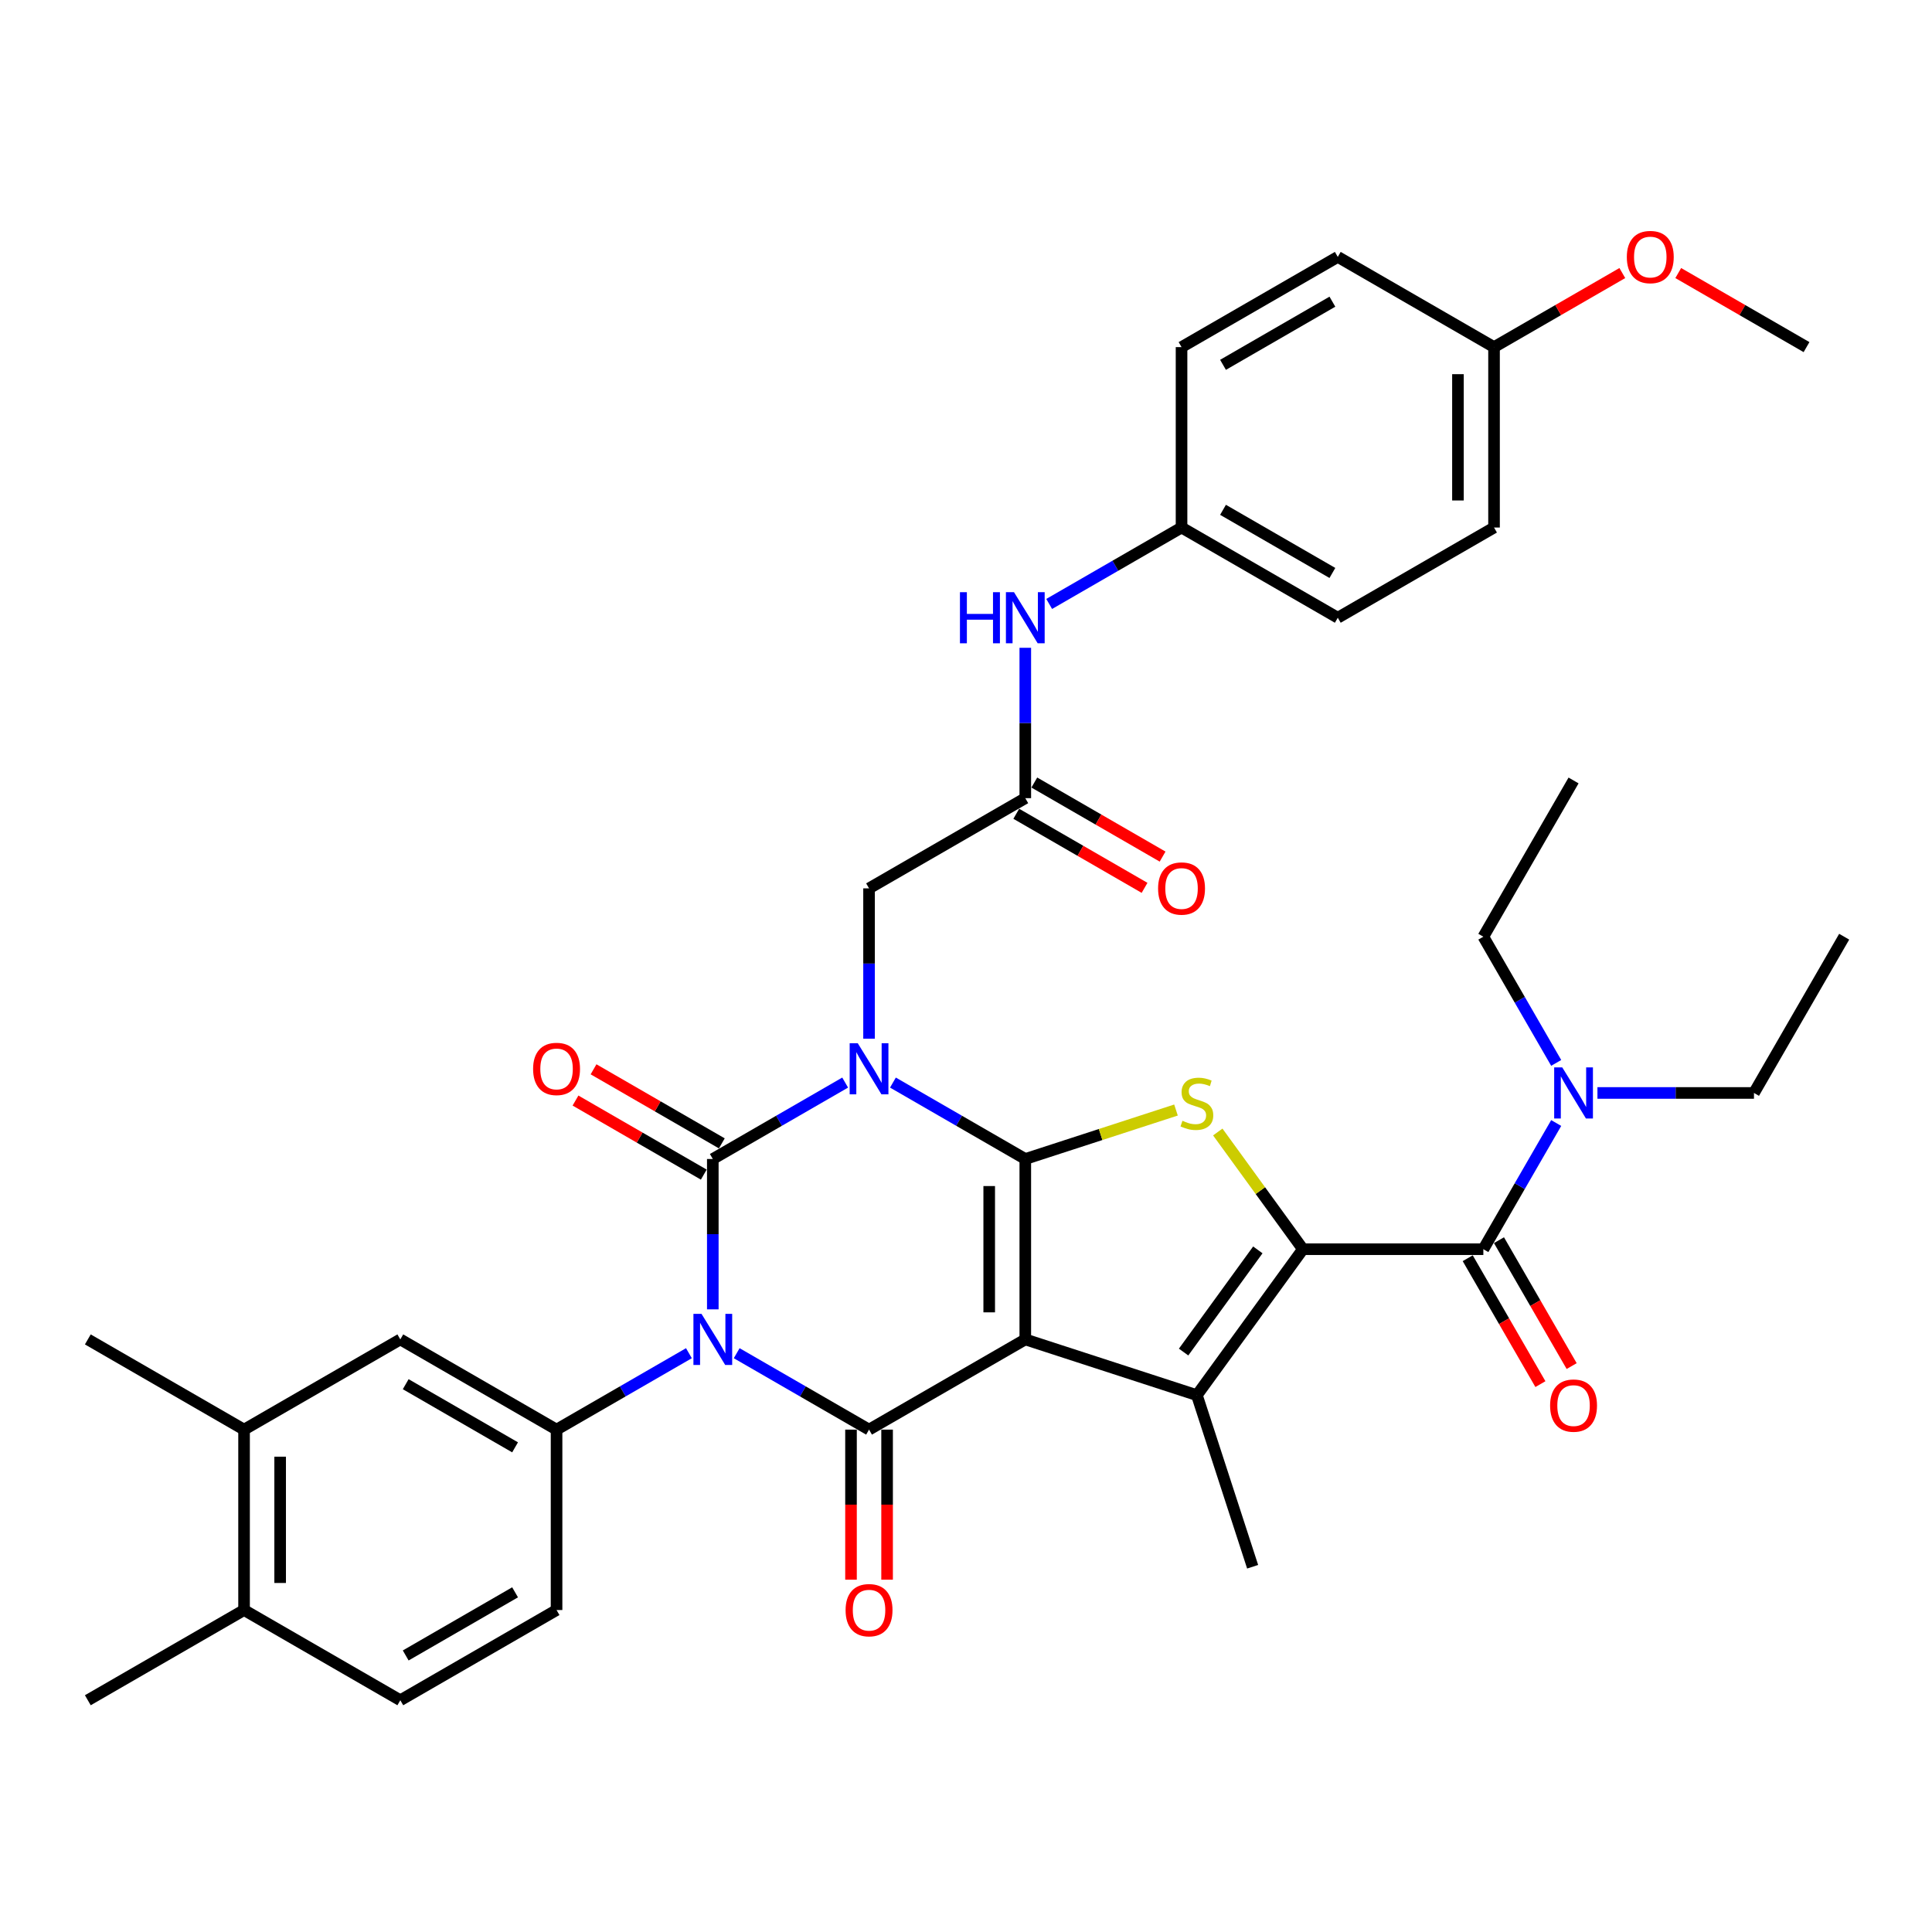<?xml version='1.0' encoding='iso-8859-1'?>
<svg version='1.1' baseProfile='full'
              xmlns='http://www.w3.org/2000/svg'
                      xmlns:rdkit='http://www.rdkit.org/xml'
                      xmlns:xlink='http://www.w3.org/1999/xlink'
                  xml:space='preserve'
width='1000px' height='1000px' viewBox='0 0 1000 1000'>
<!-- END OF HEADER -->
<rect style='opacity:1.0;fill:#FFFFFF;stroke:none' width='1000' height='1000' x='0' y='0'> </rect>
<path class='bond-1' d='M 462.182,560.339 L 496.437,580.116' style='fill:none;fill-rule:evenodd;stroke:#0000FF;stroke-width:6px;stroke-linecap:butt;stroke-linejoin:miter;stroke-opacity:1' />
<path class='bond-1' d='M 496.437,580.116 L 530.691,599.893' style='fill:none;fill-rule:evenodd;stroke:#000000;stroke-width:6px;stroke-linecap:butt;stroke-linejoin:miter;stroke-opacity:1' />
<path class='bond-3' d='M 437.454,560.339 L 403.2,580.116' style='fill:none;fill-rule:evenodd;stroke:#0000FF;stroke-width:6px;stroke-linecap:butt;stroke-linejoin:miter;stroke-opacity:1' />
<path class='bond-3' d='M 403.2,580.116 L 368.946,599.893' style='fill:none;fill-rule:evenodd;stroke:#000000;stroke-width:6px;stroke-linecap:butt;stroke-linejoin:miter;stroke-opacity:1' />
<path class='bond-10' d='M 449.818,537.643 L 449.818,498.73' style='fill:none;fill-rule:evenodd;stroke:#0000FF;stroke-width:6px;stroke-linecap:butt;stroke-linejoin:miter;stroke-opacity:1' />
<path class='bond-10' d='M 449.818,498.73 L 449.818,459.817' style='fill:none;fill-rule:evenodd;stroke:#000000;stroke-width:6px;stroke-linecap:butt;stroke-linejoin:miter;stroke-opacity:1' />
<path class='bond-0' d='M 530.691,693.277 L 530.691,599.893' style='fill:none;fill-rule:evenodd;stroke:#000000;stroke-width:6px;stroke-linecap:butt;stroke-linejoin:miter;stroke-opacity:1' />
<path class='bond-0' d='M 512.014,679.269 L 512.014,613.9' style='fill:none;fill-rule:evenodd;stroke:#000000;stroke-width:6px;stroke-linecap:butt;stroke-linejoin:miter;stroke-opacity:1' />
<path class='bond-6' d='M 530.691,693.277 L 619.504,722.134' style='fill:none;fill-rule:evenodd;stroke:#000000;stroke-width:6px;stroke-linecap:butt;stroke-linejoin:miter;stroke-opacity:1' />
<path class='bond-38' d='M 530.691,693.277 L 449.818,739.969' style='fill:none;fill-rule:evenodd;stroke:#000000;stroke-width:6px;stroke-linecap:butt;stroke-linejoin:miter;stroke-opacity:1' />
<path class='bond-7' d='M 530.691,599.893 L 569.691,587.221' style='fill:none;fill-rule:evenodd;stroke:#000000;stroke-width:6px;stroke-linecap:butt;stroke-linejoin:miter;stroke-opacity:1' />
<path class='bond-7' d='M 569.691,587.221 L 608.691,574.549' style='fill:none;fill-rule:evenodd;stroke:#CCCC00;stroke-width:6px;stroke-linecap:butt;stroke-linejoin:miter;stroke-opacity:1' />
<path class='bond-2' d='M 368.946,677.719 L 368.946,638.806' style='fill:none;fill-rule:evenodd;stroke:#0000FF;stroke-width:6px;stroke-linecap:butt;stroke-linejoin:miter;stroke-opacity:1' />
<path class='bond-2' d='M 368.946,638.806 L 368.946,599.893' style='fill:none;fill-rule:evenodd;stroke:#000000;stroke-width:6px;stroke-linecap:butt;stroke-linejoin:miter;stroke-opacity:1' />
<path class='bond-4' d='M 381.31,700.415 L 415.564,720.192' style='fill:none;fill-rule:evenodd;stroke:#0000FF;stroke-width:6px;stroke-linecap:butt;stroke-linejoin:miter;stroke-opacity:1' />
<path class='bond-4' d='M 415.564,720.192 L 449.818,739.969' style='fill:none;fill-rule:evenodd;stroke:#000000;stroke-width:6px;stroke-linecap:butt;stroke-linejoin:miter;stroke-opacity:1' />
<path class='bond-9' d='M 356.582,700.415 L 322.327,720.192' style='fill:none;fill-rule:evenodd;stroke:#0000FF;stroke-width:6px;stroke-linecap:butt;stroke-linejoin:miter;stroke-opacity:1' />
<path class='bond-9' d='M 322.327,720.192 L 288.073,739.969' style='fill:none;fill-rule:evenodd;stroke:#000000;stroke-width:6px;stroke-linecap:butt;stroke-linejoin:miter;stroke-opacity:1' />
<path class='bond-13' d='M 373.615,591.806 L 340.416,572.638' style='fill:none;fill-rule:evenodd;stroke:#000000;stroke-width:6px;stroke-linecap:butt;stroke-linejoin:miter;stroke-opacity:1' />
<path class='bond-13' d='M 340.416,572.638 L 307.216,553.471' style='fill:none;fill-rule:evenodd;stroke:#FF0000;stroke-width:6px;stroke-linecap:butt;stroke-linejoin:miter;stroke-opacity:1' />
<path class='bond-13' d='M 364.276,607.98 L 331.077,588.813' style='fill:none;fill-rule:evenodd;stroke:#000000;stroke-width:6px;stroke-linecap:butt;stroke-linejoin:miter;stroke-opacity:1' />
<path class='bond-13' d='M 331.077,588.813 L 297.878,569.645' style='fill:none;fill-rule:evenodd;stroke:#FF0000;stroke-width:6px;stroke-linecap:butt;stroke-linejoin:miter;stroke-opacity:1' />
<path class='bond-14' d='M 440.48,739.969 L 440.48,778.807' style='fill:none;fill-rule:evenodd;stroke:#000000;stroke-width:6px;stroke-linecap:butt;stroke-linejoin:miter;stroke-opacity:1' />
<path class='bond-14' d='M 440.48,778.807 L 440.48,817.645' style='fill:none;fill-rule:evenodd;stroke:#FF0000;stroke-width:6px;stroke-linecap:butt;stroke-linejoin:miter;stroke-opacity:1' />
<path class='bond-14' d='M 459.157,739.969 L 459.157,778.807' style='fill:none;fill-rule:evenodd;stroke:#000000;stroke-width:6px;stroke-linecap:butt;stroke-linejoin:miter;stroke-opacity:1' />
<path class='bond-14' d='M 459.157,778.807 L 459.157,817.645' style='fill:none;fill-rule:evenodd;stroke:#FF0000;stroke-width:6px;stroke-linecap:butt;stroke-linejoin:miter;stroke-opacity:1' />
<path class='bond-5' d='M 674.394,646.585 L 652.356,616.252' style='fill:none;fill-rule:evenodd;stroke:#000000;stroke-width:6px;stroke-linecap:butt;stroke-linejoin:miter;stroke-opacity:1' />
<path class='bond-5' d='M 652.356,616.252 L 630.318,585.92' style='fill:none;fill-rule:evenodd;stroke:#CCCC00;stroke-width:6px;stroke-linecap:butt;stroke-linejoin:miter;stroke-opacity:1' />
<path class='bond-8' d='M 674.394,646.585 L 767.778,646.585' style='fill:none;fill-rule:evenodd;stroke:#000000;stroke-width:6px;stroke-linecap:butt;stroke-linejoin:miter;stroke-opacity:1' />
<path class='bond-39' d='M 674.394,646.585 L 619.504,722.134' style='fill:none;fill-rule:evenodd;stroke:#000000;stroke-width:6px;stroke-linecap:butt;stroke-linejoin:miter;stroke-opacity:1' />
<path class='bond-39' d='M 651.051,646.939 L 612.628,699.824' style='fill:none;fill-rule:evenodd;stroke:#000000;stroke-width:6px;stroke-linecap:butt;stroke-linejoin:miter;stroke-opacity:1' />
<path class='bond-24' d='M 619.504,722.134 L 648.362,810.947' style='fill:none;fill-rule:evenodd;stroke:#000000;stroke-width:6px;stroke-linecap:butt;stroke-linejoin:miter;stroke-opacity:1' />
<path class='bond-15' d='M 767.778,646.585 L 786.633,613.927' style='fill:none;fill-rule:evenodd;stroke:#000000;stroke-width:6px;stroke-linecap:butt;stroke-linejoin:miter;stroke-opacity:1' />
<path class='bond-15' d='M 786.633,613.927 L 805.487,581.27' style='fill:none;fill-rule:evenodd;stroke:#0000FF;stroke-width:6px;stroke-linecap:butt;stroke-linejoin:miter;stroke-opacity:1' />
<path class='bond-18' d='M 759.691,651.254 L 778.502,683.837' style='fill:none;fill-rule:evenodd;stroke:#000000;stroke-width:6px;stroke-linecap:butt;stroke-linejoin:miter;stroke-opacity:1' />
<path class='bond-18' d='M 778.502,683.837 L 797.314,716.42' style='fill:none;fill-rule:evenodd;stroke:#FF0000;stroke-width:6px;stroke-linecap:butt;stroke-linejoin:miter;stroke-opacity:1' />
<path class='bond-18' d='M 775.865,641.916 L 794.677,674.498' style='fill:none;fill-rule:evenodd;stroke:#000000;stroke-width:6px;stroke-linecap:butt;stroke-linejoin:miter;stroke-opacity:1' />
<path class='bond-18' d='M 794.677,674.498 L 813.488,707.081' style='fill:none;fill-rule:evenodd;stroke:#FF0000;stroke-width:6px;stroke-linecap:butt;stroke-linejoin:miter;stroke-opacity:1' />
<path class='bond-12' d='M 288.073,739.969 L 207.2,693.277' style='fill:none;fill-rule:evenodd;stroke:#000000;stroke-width:6px;stroke-linecap:butt;stroke-linejoin:miter;stroke-opacity:1' />
<path class='bond-12' d='M 266.604,749.139 L 209.993,716.455' style='fill:none;fill-rule:evenodd;stroke:#000000;stroke-width:6px;stroke-linecap:butt;stroke-linejoin:miter;stroke-opacity:1' />
<path class='bond-19' d='M 288.073,739.969 L 288.073,833.352' style='fill:none;fill-rule:evenodd;stroke:#000000;stroke-width:6px;stroke-linecap:butt;stroke-linejoin:miter;stroke-opacity:1' />
<path class='bond-11' d='M 449.818,459.817 L 530.691,413.125' style='fill:none;fill-rule:evenodd;stroke:#000000;stroke-width:6px;stroke-linecap:butt;stroke-linejoin:miter;stroke-opacity:1' />
<path class='bond-17' d='M 530.691,413.125 L 530.691,374.212' style='fill:none;fill-rule:evenodd;stroke:#000000;stroke-width:6px;stroke-linecap:butt;stroke-linejoin:miter;stroke-opacity:1' />
<path class='bond-17' d='M 530.691,374.212 L 530.691,335.299' style='fill:none;fill-rule:evenodd;stroke:#0000FF;stroke-width:6px;stroke-linecap:butt;stroke-linejoin:miter;stroke-opacity:1' />
<path class='bond-21' d='M 526.022,421.213 L 559.221,440.38' style='fill:none;fill-rule:evenodd;stroke:#000000;stroke-width:6px;stroke-linecap:butt;stroke-linejoin:miter;stroke-opacity:1' />
<path class='bond-21' d='M 559.221,440.38 L 592.42,459.548' style='fill:none;fill-rule:evenodd;stroke:#FF0000;stroke-width:6px;stroke-linecap:butt;stroke-linejoin:miter;stroke-opacity:1' />
<path class='bond-21' d='M 535.36,405.038 L 568.559,424.206' style='fill:none;fill-rule:evenodd;stroke:#000000;stroke-width:6px;stroke-linecap:butt;stroke-linejoin:miter;stroke-opacity:1' />
<path class='bond-21' d='M 568.559,424.206 L 601.759,443.373' style='fill:none;fill-rule:evenodd;stroke:#FF0000;stroke-width:6px;stroke-linecap:butt;stroke-linejoin:miter;stroke-opacity:1' />
<path class='bond-16' d='M 207.2,693.277 L 126.327,739.969' style='fill:none;fill-rule:evenodd;stroke:#000000;stroke-width:6px;stroke-linecap:butt;stroke-linejoin:miter;stroke-opacity:1' />
<path class='bond-31' d='M 826.834,565.712 L 867.344,565.712' style='fill:none;fill-rule:evenodd;stroke:#0000FF;stroke-width:6px;stroke-linecap:butt;stroke-linejoin:miter;stroke-opacity:1' />
<path class='bond-31' d='M 867.344,565.712 L 907.854,565.712' style='fill:none;fill-rule:evenodd;stroke:#000000;stroke-width:6px;stroke-linecap:butt;stroke-linejoin:miter;stroke-opacity:1' />
<path class='bond-32' d='M 805.487,550.154 L 786.633,517.497' style='fill:none;fill-rule:evenodd;stroke:#0000FF;stroke-width:6px;stroke-linecap:butt;stroke-linejoin:miter;stroke-opacity:1' />
<path class='bond-32' d='M 786.633,517.497 L 767.778,484.839' style='fill:none;fill-rule:evenodd;stroke:#000000;stroke-width:6px;stroke-linecap:butt;stroke-linejoin:miter;stroke-opacity:1' />
<path class='bond-33' d='M 126.327,739.969 L 45.455,693.277' style='fill:none;fill-rule:evenodd;stroke:#000000;stroke-width:6px;stroke-linecap:butt;stroke-linejoin:miter;stroke-opacity:1' />
<path class='bond-41' d='M 126.327,739.969 L 126.327,833.352' style='fill:none;fill-rule:evenodd;stroke:#000000;stroke-width:6px;stroke-linecap:butt;stroke-linejoin:miter;stroke-opacity:1' />
<path class='bond-41' d='M 145.004,753.976 L 145.004,819.345' style='fill:none;fill-rule:evenodd;stroke:#000000;stroke-width:6px;stroke-linecap:butt;stroke-linejoin:miter;stroke-opacity:1' />
<path class='bond-23' d='M 543.055,312.603 L 577.309,292.826' style='fill:none;fill-rule:evenodd;stroke:#0000FF;stroke-width:6px;stroke-linecap:butt;stroke-linejoin:miter;stroke-opacity:1' />
<path class='bond-23' d='M 577.309,292.826 L 611.564,273.05' style='fill:none;fill-rule:evenodd;stroke:#000000;stroke-width:6px;stroke-linecap:butt;stroke-linejoin:miter;stroke-opacity:1' />
<path class='bond-22' d='M 288.073,833.352 L 207.2,880.044' style='fill:none;fill-rule:evenodd;stroke:#000000;stroke-width:6px;stroke-linecap:butt;stroke-linejoin:miter;stroke-opacity:1' />
<path class='bond-22' d='M 266.604,824.182 L 209.993,856.866' style='fill:none;fill-rule:evenodd;stroke:#000000;stroke-width:6px;stroke-linecap:butt;stroke-linejoin:miter;stroke-opacity:1' />
<path class='bond-20' d='M 126.327,833.352 L 207.2,880.044' style='fill:none;fill-rule:evenodd;stroke:#000000;stroke-width:6px;stroke-linecap:butt;stroke-linejoin:miter;stroke-opacity:1' />
<path class='bond-34' d='M 126.327,833.352 L 45.455,880.044' style='fill:none;fill-rule:evenodd;stroke:#000000;stroke-width:6px;stroke-linecap:butt;stroke-linejoin:miter;stroke-opacity:1' />
<path class='bond-26' d='M 611.564,273.05 L 611.564,179.666' style='fill:none;fill-rule:evenodd;stroke:#000000;stroke-width:6px;stroke-linecap:butt;stroke-linejoin:miter;stroke-opacity:1' />
<path class='bond-27' d='M 611.564,273.05 L 692.437,319.741' style='fill:none;fill-rule:evenodd;stroke:#000000;stroke-width:6px;stroke-linecap:butt;stroke-linejoin:miter;stroke-opacity:1' />
<path class='bond-27' d='M 633.033,263.879 L 689.644,296.563' style='fill:none;fill-rule:evenodd;stroke:#000000;stroke-width:6px;stroke-linecap:butt;stroke-linejoin:miter;stroke-opacity:1' />
<path class='bond-25' d='M 773.309,179.666 L 773.309,273.05' style='fill:none;fill-rule:evenodd;stroke:#000000;stroke-width:6px;stroke-linecap:butt;stroke-linejoin:miter;stroke-opacity:1' />
<path class='bond-25' d='M 754.633,193.673 L 754.633,259.042' style='fill:none;fill-rule:evenodd;stroke:#000000;stroke-width:6px;stroke-linecap:butt;stroke-linejoin:miter;stroke-opacity:1' />
<path class='bond-30' d='M 773.309,179.666 L 806.508,160.498' style='fill:none;fill-rule:evenodd;stroke:#000000;stroke-width:6px;stroke-linecap:butt;stroke-linejoin:miter;stroke-opacity:1' />
<path class='bond-30' d='M 806.508,160.498 L 839.708,141.331' style='fill:none;fill-rule:evenodd;stroke:#FF0000;stroke-width:6px;stroke-linecap:butt;stroke-linejoin:miter;stroke-opacity:1' />
<path class='bond-40' d='M 773.309,179.666 L 692.437,132.974' style='fill:none;fill-rule:evenodd;stroke:#000000;stroke-width:6px;stroke-linecap:butt;stroke-linejoin:miter;stroke-opacity:1' />
<path class='bond-29' d='M 611.564,179.666 L 692.437,132.974' style='fill:none;fill-rule:evenodd;stroke:#000000;stroke-width:6px;stroke-linecap:butt;stroke-linejoin:miter;stroke-opacity:1' />
<path class='bond-29' d='M 633.033,188.836 L 689.644,156.152' style='fill:none;fill-rule:evenodd;stroke:#000000;stroke-width:6px;stroke-linecap:butt;stroke-linejoin:miter;stroke-opacity:1' />
<path class='bond-28' d='M 692.437,319.741 L 773.309,273.05' style='fill:none;fill-rule:evenodd;stroke:#000000;stroke-width:6px;stroke-linecap:butt;stroke-linejoin:miter;stroke-opacity:1' />
<path class='bond-35' d='M 868.657,141.331 L 901.856,160.498' style='fill:none;fill-rule:evenodd;stroke:#FF0000;stroke-width:6px;stroke-linecap:butt;stroke-linejoin:miter;stroke-opacity:1' />
<path class='bond-35' d='M 901.856,160.498 L 935.055,179.666' style='fill:none;fill-rule:evenodd;stroke:#000000;stroke-width:6px;stroke-linecap:butt;stroke-linejoin:miter;stroke-opacity:1' />
<path class='bond-36' d='M 907.854,565.712 L 954.545,484.839' style='fill:none;fill-rule:evenodd;stroke:#000000;stroke-width:6px;stroke-linecap:butt;stroke-linejoin:miter;stroke-opacity:1' />
<path class='bond-37' d='M 767.778,484.839 L 814.47,403.967' style='fill:none;fill-rule:evenodd;stroke:#000000;stroke-width:6px;stroke-linecap:butt;stroke-linejoin:miter;stroke-opacity:1' />
<path  class='atom-0' d='M 443.973 539.978
L 452.639 553.985
Q 453.498 555.368, 454.88 557.87
Q 456.262 560.373, 456.337 560.522
L 456.337 539.978
L 459.848 539.978
L 459.848 566.424
L 456.224 566.424
L 446.923 551.109
Q 445.84 549.316, 444.682 547.262
Q 443.562 545.207, 443.225 544.572
L 443.225 566.424
L 439.789 566.424
L 439.789 539.978
L 443.973 539.978
' fill='#0000FF'/>
<path  class='atom-3' d='M 363.1 680.054
L 371.766 694.061
Q 372.625 695.443, 374.007 697.946
Q 375.389 700.449, 375.464 700.598
L 375.464 680.054
L 378.975 680.054
L 378.975 706.5
L 375.352 706.5
L 366.051 691.185
Q 364.967 689.392, 363.809 687.338
Q 362.689 685.283, 362.353 684.648
L 362.353 706.5
L 358.916 706.5
L 358.916 680.054
L 363.1 680.054
' fill='#0000FF'/>
<path  class='atom-8' d='M 612.034 580.113
Q 612.332 580.225, 613.565 580.748
Q 614.798 581.271, 616.143 581.607
Q 617.525 581.906, 618.869 581.906
Q 621.372 581.906, 622.829 580.71
Q 624.286 579.478, 624.286 577.348
Q 624.286 575.892, 623.539 574.995
Q 622.829 574.099, 621.708 573.613
Q 620.588 573.128, 618.72 572.567
Q 616.367 571.857, 614.947 571.185
Q 613.565 570.513, 612.557 569.093
Q 611.585 567.674, 611.585 565.283
Q 611.585 561.959, 613.827 559.904
Q 616.105 557.85, 620.588 557.85
Q 623.651 557.85, 627.124 559.307
L 626.265 562.183
Q 623.09 560.876, 620.7 560.876
Q 618.122 560.876, 616.703 561.959
Q 615.283 563.005, 615.321 564.835
Q 615.321 566.254, 616.03 567.114
Q 616.778 567.973, 617.823 568.458
Q 618.907 568.944, 620.7 569.504
Q 623.09 570.251, 624.51 570.998
Q 625.929 571.745, 626.938 573.277
Q 627.984 574.771, 627.984 577.348
Q 627.984 581.009, 625.518 582.989
Q 623.09 584.931, 619.019 584.931
Q 616.666 584.931, 614.873 584.408
Q 613.117 583.923, 611.025 583.064
L 612.034 580.113
' fill='#CCCC00'/>
<path  class='atom-14' d='M 275.933 553.276
Q 275.933 546.926, 279.071 543.377
Q 282.208 539.828, 288.073 539.828
Q 293.937 539.828, 297.075 543.377
Q 300.213 546.926, 300.213 553.276
Q 300.213 559.701, 297.038 563.361
Q 293.863 566.984, 288.073 566.984
Q 282.246 566.984, 279.071 563.361
Q 275.933 559.738, 275.933 553.276
M 288.073 563.996
Q 292.107 563.996, 294.274 561.307
Q 296.477 558.58, 296.477 553.276
Q 296.477 548.084, 294.274 545.469
Q 292.107 542.817, 288.073 542.817
Q 284.039 542.817, 281.835 545.431
Q 279.668 548.046, 279.668 553.276
Q 279.668 558.617, 281.835 561.307
Q 284.039 563.996, 288.073 563.996
' fill='#FF0000'/>
<path  class='atom-15' d='M 437.678 833.427
Q 437.678 827.077, 440.816 823.528
Q 443.954 819.98, 449.818 819.98
Q 455.683 819.98, 458.821 823.528
Q 461.958 827.077, 461.958 833.427
Q 461.958 839.852, 458.783 843.513
Q 455.608 847.136, 449.818 847.136
Q 443.991 847.136, 440.816 843.513
Q 437.678 839.889, 437.678 833.427
M 449.818 844.148
Q 453.853 844.148, 456.019 841.458
Q 458.223 838.731, 458.223 833.427
Q 458.223 828.235, 456.019 825.62
Q 453.853 822.968, 449.818 822.968
Q 445.784 822.968, 443.58 825.583
Q 441.414 828.198, 441.414 833.427
Q 441.414 838.769, 443.58 841.458
Q 445.784 844.148, 449.818 844.148
' fill='#FF0000'/>
<path  class='atom-16' d='M 808.624 552.489
L 817.29 566.496
Q 818.149 567.879, 819.531 570.381
Q 820.913 572.884, 820.988 573.033
L 820.988 552.489
L 824.499 552.489
L 824.499 578.935
L 820.876 578.935
L 811.575 563.62
Q 810.492 561.827, 809.334 559.773
Q 808.213 557.718, 807.877 557.083
L 807.877 578.935
L 804.44 578.935
L 804.44 552.489
L 808.624 552.489
' fill='#0000FF'/>
<path  class='atom-18' d='M 496.867 306.518
L 500.453 306.518
L 500.453 317.762
L 513.975 317.762
L 513.975 306.518
L 517.561 306.518
L 517.561 332.965
L 513.975 332.965
L 513.975 320.75
L 500.453 320.75
L 500.453 332.965
L 496.867 332.965
L 496.867 306.518
' fill='#0000FF'/>
<path  class='atom-18' d='M 524.845 306.518
L 533.511 320.526
Q 534.37 321.908, 535.752 324.411
Q 537.135 326.913, 537.209 327.063
L 537.209 306.518
L 540.721 306.518
L 540.721 332.965
L 537.097 332.965
L 527.796 317.65
Q 526.713 315.857, 525.555 313.802
Q 524.434 311.748, 524.098 311.113
L 524.098 332.965
L 520.662 332.965
L 520.662 306.518
L 524.845 306.518
' fill='#0000FF'/>
<path  class='atom-19' d='M 802.33 727.532
Q 802.33 721.182, 805.468 717.634
Q 808.605 714.085, 814.47 714.085
Q 820.334 714.085, 823.472 717.634
Q 826.61 721.182, 826.61 727.532
Q 826.61 733.957, 823.435 737.618
Q 820.26 741.241, 814.47 741.241
Q 808.643 741.241, 805.468 737.618
Q 802.33 733.994, 802.33 727.532
M 814.47 738.253
Q 818.504 738.253, 820.67 735.563
Q 822.874 732.836, 822.874 727.532
Q 822.874 722.34, 820.67 719.725
Q 818.504 717.073, 814.47 717.073
Q 810.436 717.073, 808.232 719.688
Q 806.065 722.303, 806.065 727.532
Q 806.065 732.874, 808.232 735.563
Q 810.436 738.253, 814.47 738.253
' fill='#FF0000'/>
<path  class='atom-22' d='M 599.424 459.892
Q 599.424 453.542, 602.562 449.993
Q 605.699 446.445, 611.564 446.445
Q 617.428 446.445, 620.566 449.993
Q 623.704 453.542, 623.704 459.892
Q 623.704 466.317, 620.529 469.977
Q 617.354 473.601, 611.564 473.601
Q 605.737 473.601, 602.562 469.977
Q 599.424 466.354, 599.424 459.892
M 611.564 470.612
Q 615.598 470.612, 617.765 467.923
Q 619.968 465.196, 619.968 459.892
Q 619.968 454.7, 617.765 452.085
Q 615.598 449.433, 611.564 449.433
Q 607.53 449.433, 605.326 452.048
Q 603.159 454.662, 603.159 459.892
Q 603.159 465.233, 605.326 467.923
Q 607.53 470.612, 611.564 470.612
' fill='#FF0000'/>
<path  class='atom-31' d='M 842.042 133.049
Q 842.042 126.698, 845.18 123.15
Q 848.318 119.601, 854.182 119.601
Q 860.047 119.601, 863.184 123.15
Q 866.322 126.698, 866.322 133.049
Q 866.322 139.473, 863.147 143.134
Q 859.972 146.757, 854.182 146.757
Q 848.355 146.757, 845.18 143.134
Q 842.042 139.511, 842.042 133.049
M 854.182 143.769
Q 858.216 143.769, 860.383 141.08
Q 862.587 138.353, 862.587 133.049
Q 862.587 127.856, 860.383 125.242
Q 858.216 122.59, 854.182 122.59
Q 850.148 122.59, 847.944 125.204
Q 845.778 127.819, 845.778 133.049
Q 845.778 138.39, 847.944 141.08
Q 850.148 143.769, 854.182 143.769
' fill='#FF0000'/>
</svg>
